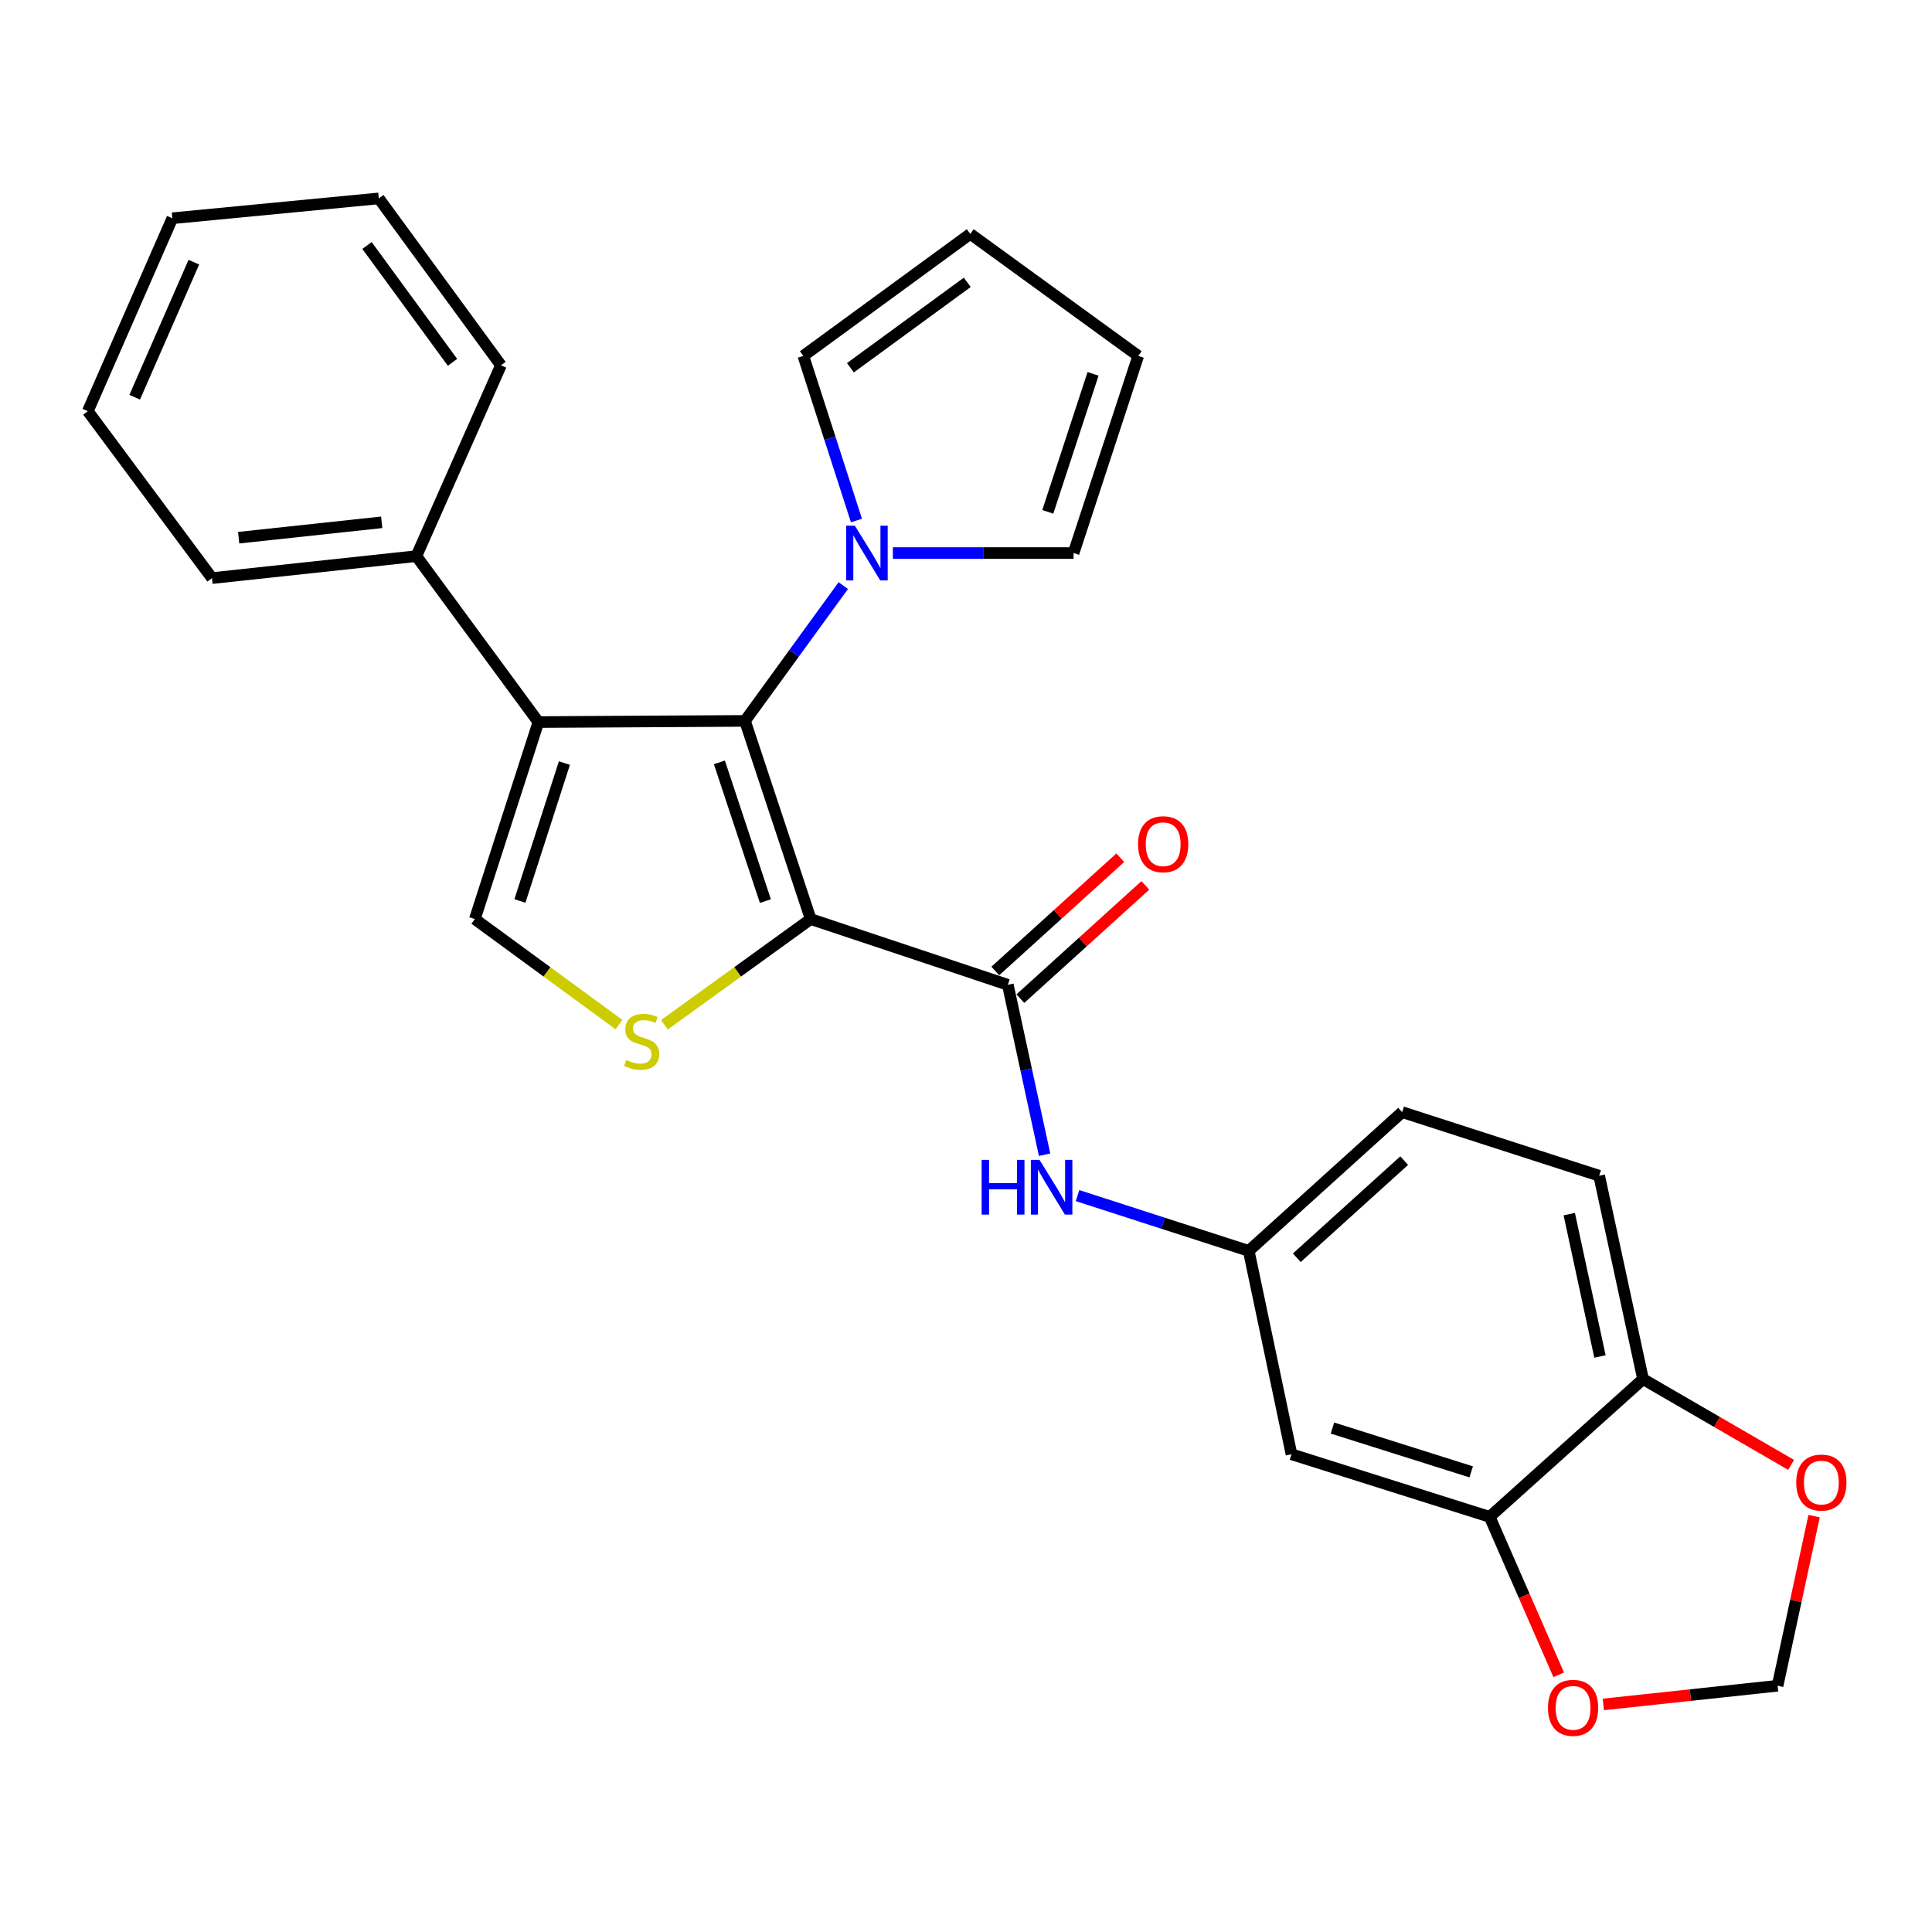 <?xml version='1.0' encoding='iso-8859-1'?>
<svg version='1.1' baseProfile='full'
              xmlns='http://www.w3.org/2000/svg'
                      xmlns:rdkit='http://www.rdkit.org/xml'
                      xmlns:xlink='http://www.w3.org/1999/xlink'
                  xml:space='preserve'
width='1000px' height='1000px' viewBox='0 0 1000 1000'>
<!-- END OF HEADER -->
<rect style='opacity:1.0;fill:#FFFFFF;stroke:none' width='1000' height='1000' x='0' y='0'> </rect>
<path class='bond-0' d='M 419.607,475.707 L 385.596,373.137' style='fill:none;fill-rule:evenodd;stroke:#000000;stroke-width:6px;stroke-linecap:butt;stroke-linejoin:miter;stroke-opacity:1' />
<path class='bond-0' d='M 396.163,466.403 L 372.355,394.605' style='fill:none;fill-rule:evenodd;stroke:#000000;stroke-width:6px;stroke-linecap:butt;stroke-linejoin:miter;stroke-opacity:1' />
<path class='bond-2' d='M 419.607,475.707 L 381.759,503.062' style='fill:none;fill-rule:evenodd;stroke:#000000;stroke-width:6px;stroke-linecap:butt;stroke-linejoin:miter;stroke-opacity:1' />
<path class='bond-2' d='M 381.759,503.062 L 343.91,530.417' style='fill:none;fill-rule:evenodd;stroke:#CCCC00;stroke-width:6px;stroke-linecap:butt;stroke-linejoin:miter;stroke-opacity:1' />
<path class='bond-3' d='M 419.607,475.707 L 521.651,509.739' style='fill:none;fill-rule:evenodd;stroke:#000000;stroke-width:6px;stroke-linecap:butt;stroke-linejoin:miter;stroke-opacity:1' />
<path class='bond-1' d='M 385.596,373.137 L 278.679,373.738' style='fill:none;fill-rule:evenodd;stroke:#000000;stroke-width:6px;stroke-linecap:butt;stroke-linejoin:miter;stroke-opacity:1' />
<path class='bond-5' d='M 385.596,373.137 L 411.044,338.123' style='fill:none;fill-rule:evenodd;stroke:#000000;stroke-width:6px;stroke-linecap:butt;stroke-linejoin:miter;stroke-opacity:1' />
<path class='bond-5' d='M 411.044,338.123 L 436.491,303.108' style='fill:none;fill-rule:evenodd;stroke:#0000FF;stroke-width:6px;stroke-linecap:butt;stroke-linejoin:miter;stroke-opacity:1' />
<path class='bond-12' d='M 278.679,373.738 L 215.509,287.852' style='fill:none;fill-rule:evenodd;stroke:#000000;stroke-width:6px;stroke-linecap:butt;stroke-linejoin:miter;stroke-opacity:1' />
<path class='bond-27' d='M 278.679,373.738 L 245.784,475.707' style='fill:none;fill-rule:evenodd;stroke:#000000;stroke-width:6px;stroke-linecap:butt;stroke-linejoin:miter;stroke-opacity:1' />
<path class='bond-27' d='M 292.136,394.967 L 269.109,466.344' style='fill:none;fill-rule:evenodd;stroke:#000000;stroke-width:6px;stroke-linecap:butt;stroke-linejoin:miter;stroke-opacity:1' />
<path class='bond-4' d='M 320.376,530.323 L 283.08,503.015' style='fill:none;fill-rule:evenodd;stroke:#CCCC00;stroke-width:6px;stroke-linecap:butt;stroke-linejoin:miter;stroke-opacity:1' />
<path class='bond-4' d='M 283.08,503.015 L 245.784,475.707' style='fill:none;fill-rule:evenodd;stroke:#000000;stroke-width:6px;stroke-linecap:butt;stroke-linejoin:miter;stroke-opacity:1' />
<path class='bond-6' d='M 521.651,509.739 L 531.161,553.705' style='fill:none;fill-rule:evenodd;stroke:#000000;stroke-width:6px;stroke-linecap:butt;stroke-linejoin:miter;stroke-opacity:1' />
<path class='bond-6' d='M 531.161,553.705 L 540.671,597.67' style='fill:none;fill-rule:evenodd;stroke:#0000FF;stroke-width:6px;stroke-linecap:butt;stroke-linejoin:miter;stroke-opacity:1' />
<path class='bond-16' d='M 528.139,516.899 L 560.482,487.591' style='fill:none;fill-rule:evenodd;stroke:#000000;stroke-width:6px;stroke-linecap:butt;stroke-linejoin:miter;stroke-opacity:1' />
<path class='bond-16' d='M 560.482,487.591 L 592.826,458.284' style='fill:none;fill-rule:evenodd;stroke:#FF0000;stroke-width:6px;stroke-linecap:butt;stroke-linejoin:miter;stroke-opacity:1' />
<path class='bond-16' d='M 515.163,502.579 L 547.507,473.272' style='fill:none;fill-rule:evenodd;stroke:#000000;stroke-width:6px;stroke-linecap:butt;stroke-linejoin:miter;stroke-opacity:1' />
<path class='bond-16' d='M 547.507,473.272 L 579.851,443.964' style='fill:none;fill-rule:evenodd;stroke:#FF0000;stroke-width:6px;stroke-linecap:butt;stroke-linejoin:miter;stroke-opacity:1' />
<path class='bond-13' d='M 443.299,269.423 L 429.553,226.821' style='fill:none;fill-rule:evenodd;stroke:#0000FF;stroke-width:6px;stroke-linecap:butt;stroke-linejoin:miter;stroke-opacity:1' />
<path class='bond-13' d='M 429.553,226.821 L 415.807,184.22' style='fill:none;fill-rule:evenodd;stroke:#000000;stroke-width:6px;stroke-linecap:butt;stroke-linejoin:miter;stroke-opacity:1' />
<path class='bond-14' d='M 462.147,286.263 L 508.91,286.263' style='fill:none;fill-rule:evenodd;stroke:#0000FF;stroke-width:6px;stroke-linecap:butt;stroke-linejoin:miter;stroke-opacity:1' />
<path class='bond-14' d='M 508.91,286.263 L 555.672,286.263' style='fill:none;fill-rule:evenodd;stroke:#000000;stroke-width:6px;stroke-linecap:butt;stroke-linejoin:miter;stroke-opacity:1' />
<path class='bond-11' d='M 557.734,618.843 L 602.041,633.151' style='fill:none;fill-rule:evenodd;stroke:#0000FF;stroke-width:6px;stroke-linecap:butt;stroke-linejoin:miter;stroke-opacity:1' />
<path class='bond-11' d='M 602.041,633.151 L 646.347,647.458' style='fill:none;fill-rule:evenodd;stroke:#000000;stroke-width:6px;stroke-linecap:butt;stroke-linejoin:miter;stroke-opacity:1' />
<path class='bond-7' d='M 771.053,785.123 L 668.473,752.722' style='fill:none;fill-rule:evenodd;stroke:#000000;stroke-width:6px;stroke-linecap:butt;stroke-linejoin:miter;stroke-opacity:1' />
<path class='bond-7' d='M 761.487,761.835 L 689.68,739.155' style='fill:none;fill-rule:evenodd;stroke:#000000;stroke-width:6px;stroke-linecap:butt;stroke-linejoin:miter;stroke-opacity:1' />
<path class='bond-10' d='M 771.053,785.123 L 788.919,826' style='fill:none;fill-rule:evenodd;stroke:#000000;stroke-width:6px;stroke-linecap:butt;stroke-linejoin:miter;stroke-opacity:1' />
<path class='bond-10' d='M 788.919,826 L 806.785,866.877' style='fill:none;fill-rule:evenodd;stroke:#FF0000;stroke-width:6px;stroke-linecap:butt;stroke-linejoin:miter;stroke-opacity:1' />
<path class='bond-29' d='M 771.053,785.123 L 850.434,713.826' style='fill:none;fill-rule:evenodd;stroke:#000000;stroke-width:6px;stroke-linecap:butt;stroke-linejoin:miter;stroke-opacity:1' />
<path class='bond-8' d='M 668.473,752.722 L 646.347,647.458' style='fill:none;fill-rule:evenodd;stroke:#000000;stroke-width:6px;stroke-linecap:butt;stroke-linejoin:miter;stroke-opacity:1' />
<path class='bond-9' d='M 850.434,713.826 L 827.728,608.562' style='fill:none;fill-rule:evenodd;stroke:#000000;stroke-width:6px;stroke-linecap:butt;stroke-linejoin:miter;stroke-opacity:1' />
<path class='bond-9' d='M 828.138,702.111 L 812.244,628.426' style='fill:none;fill-rule:evenodd;stroke:#000000;stroke-width:6px;stroke-linecap:butt;stroke-linejoin:miter;stroke-opacity:1' />
<path class='bond-15' d='M 850.434,713.826 L 888.748,736.021' style='fill:none;fill-rule:evenodd;stroke:#000000;stroke-width:6px;stroke-linecap:butt;stroke-linejoin:miter;stroke-opacity:1' />
<path class='bond-15' d='M 888.748,736.021 L 927.063,758.215' style='fill:none;fill-rule:evenodd;stroke:#FF0000;stroke-width:6px;stroke-linecap:butt;stroke-linejoin:miter;stroke-opacity:1' />
<path class='bond-17' d='M 829.884,882.211 L 874.98,877.372' style='fill:none;fill-rule:evenodd;stroke:#FF0000;stroke-width:6px;stroke-linecap:butt;stroke-linejoin:miter;stroke-opacity:1' />
<path class='bond-17' d='M 874.98,877.372 L 920.077,872.533' style='fill:none;fill-rule:evenodd;stroke:#000000;stroke-width:6px;stroke-linecap:butt;stroke-linejoin:miter;stroke-opacity:1' />
<path class='bond-21' d='M 646.347,647.458 L 725.748,575.635' style='fill:none;fill-rule:evenodd;stroke:#000000;stroke-width:6px;stroke-linecap:butt;stroke-linejoin:miter;stroke-opacity:1' />
<path class='bond-21' d='M 671.22,651.016 L 726.801,600.74' style='fill:none;fill-rule:evenodd;stroke:#000000;stroke-width:6px;stroke-linecap:butt;stroke-linejoin:miter;stroke-opacity:1' />
<path class='bond-22' d='M 215.509,287.852 L 109.73,299.232' style='fill:none;fill-rule:evenodd;stroke:#000000;stroke-width:6px;stroke-linecap:butt;stroke-linejoin:miter;stroke-opacity:1' />
<path class='bond-22' d='M 197.575,270.346 L 123.53,278.312' style='fill:none;fill-rule:evenodd;stroke:#000000;stroke-width:6px;stroke-linecap:butt;stroke-linejoin:miter;stroke-opacity:1' />
<path class='bond-23' d='M 215.509,287.852 L 259.29,189.083' style='fill:none;fill-rule:evenodd;stroke:#000000;stroke-width:6px;stroke-linecap:butt;stroke-linejoin:miter;stroke-opacity:1' />
<path class='bond-18' d='M 415.807,184.22 L 502.208,121.061' style='fill:none;fill-rule:evenodd;stroke:#000000;stroke-width:6px;stroke-linecap:butt;stroke-linejoin:miter;stroke-opacity:1' />
<path class='bond-18' d='M 440.171,190.347 L 500.652,146.136' style='fill:none;fill-rule:evenodd;stroke:#000000;stroke-width:6px;stroke-linecap:butt;stroke-linejoin:miter;stroke-opacity:1' />
<path class='bond-19' d='M 555.672,286.263 L 589.146,184.22' style='fill:none;fill-rule:evenodd;stroke:#000000;stroke-width:6px;stroke-linecap:butt;stroke-linejoin:miter;stroke-opacity:1' />
<path class='bond-19' d='M 542.332,264.933 L 565.764,193.503' style='fill:none;fill-rule:evenodd;stroke:#000000;stroke-width:6px;stroke-linecap:butt;stroke-linejoin:miter;stroke-opacity:1' />
<path class='bond-31' d='M 938.973,784.742 L 929.525,828.638' style='fill:none;fill-rule:evenodd;stroke:#FF0000;stroke-width:6px;stroke-linecap:butt;stroke-linejoin:miter;stroke-opacity:1' />
<path class='bond-31' d='M 929.525,828.638 L 920.077,872.533' style='fill:none;fill-rule:evenodd;stroke:#000000;stroke-width:6px;stroke-linecap:butt;stroke-linejoin:miter;stroke-opacity:1' />
<path class='bond-28' d='M 502.208,121.061 L 589.146,184.22' style='fill:none;fill-rule:evenodd;stroke:#000000;stroke-width:6px;stroke-linecap:butt;stroke-linejoin:miter;stroke-opacity:1' />
<path class='bond-20' d='M 827.728,608.562 L 725.748,575.635' style='fill:none;fill-rule:evenodd;stroke:#000000;stroke-width:6px;stroke-linecap:butt;stroke-linejoin:miter;stroke-opacity:1' />
<path class='bond-25' d='M 109.73,299.232 L 45.455,212.82' style='fill:none;fill-rule:evenodd;stroke:#000000;stroke-width:6px;stroke-linecap:butt;stroke-linejoin:miter;stroke-opacity:1' />
<path class='bond-24' d='M 259.29,189.083 L 196.067,102.692' style='fill:none;fill-rule:evenodd;stroke:#000000;stroke-width:6px;stroke-linecap:butt;stroke-linejoin:miter;stroke-opacity:1' />
<path class='bond-24' d='M 234.212,187.537 L 189.956,127.063' style='fill:none;fill-rule:evenodd;stroke:#000000;stroke-width:6px;stroke-linecap:butt;stroke-linejoin:miter;stroke-opacity:1' />
<path class='bond-26' d='M 196.067,102.692 L 89.203,112.966' style='fill:none;fill-rule:evenodd;stroke:#000000;stroke-width:6px;stroke-linecap:butt;stroke-linejoin:miter;stroke-opacity:1' />
<path class='bond-30' d='M 45.455,212.82 L 89.203,112.966' style='fill:none;fill-rule:evenodd;stroke:#000000;stroke-width:6px;stroke-linecap:butt;stroke-linejoin:miter;stroke-opacity:1' />
<path class='bond-30' d='M 69.717,205.597 L 100.341,135.699' style='fill:none;fill-rule:evenodd;stroke:#000000;stroke-width:6px;stroke-linecap:butt;stroke-linejoin:miter;stroke-opacity:1' />
<path  class='atom-3' d='M 324.132 548.65
Q 324.452 548.77, 325.772 549.33
Q 327.092 549.89, 328.532 550.25
Q 330.012 550.57, 331.452 550.57
Q 334.132 550.57, 335.692 549.29
Q 337.252 547.97, 337.252 545.69
Q 337.252 544.13, 336.452 543.17
Q 335.692 542.21, 334.492 541.69
Q 333.292 541.17, 331.292 540.57
Q 328.772 539.81, 327.252 539.09
Q 325.772 538.37, 324.692 536.85
Q 323.652 535.33, 323.652 532.77
Q 323.652 529.21, 326.052 527.01
Q 328.492 524.81, 333.292 524.81
Q 336.572 524.81, 340.292 526.37
L 339.372 529.45
Q 335.972 528.05, 333.412 528.05
Q 330.652 528.05, 329.132 529.21
Q 327.612 530.33, 327.652 532.29
Q 327.652 533.81, 328.412 534.73
Q 329.212 535.65, 330.332 536.17
Q 331.492 536.69, 333.412 537.29
Q 335.972 538.09, 337.492 538.89
Q 339.012 539.69, 340.092 541.33
Q 341.212 542.93, 341.212 545.69
Q 341.212 549.61, 338.572 551.73
Q 335.972 553.81, 331.612 553.81
Q 329.092 553.81, 327.172 553.25
Q 325.292 552.73, 323.052 551.81
L 324.132 548.65
' fill='#CCCC00'/>
<path  class='atom-6' d='M 442.473 272.103
L 451.753 287.103
Q 452.673 288.583, 454.153 291.263
Q 455.633 293.943, 455.713 294.103
L 455.713 272.103
L 459.473 272.103
L 459.473 300.423
L 455.593 300.423
L 445.633 284.023
Q 444.473 282.103, 443.233 279.903
Q 442.033 277.703, 441.673 277.023
L 441.673 300.423
L 437.993 300.423
L 437.993 272.103
L 442.473 272.103
' fill='#0000FF'/>
<path  class='atom-7' d='M 508.094 600.35
L 511.934 600.35
L 511.934 612.39
L 526.414 612.39
L 526.414 600.35
L 530.254 600.35
L 530.254 628.67
L 526.414 628.67
L 526.414 615.59
L 511.934 615.59
L 511.934 628.67
L 508.094 628.67
L 508.094 600.35
' fill='#0000FF'/>
<path  class='atom-7' d='M 538.054 600.35
L 547.334 615.35
Q 548.254 616.83, 549.734 619.51
Q 551.214 622.19, 551.294 622.35
L 551.294 600.35
L 555.054 600.35
L 555.054 628.67
L 551.174 628.67
L 541.214 612.27
Q 540.054 610.35, 538.814 608.15
Q 537.614 605.95, 537.254 605.27
L 537.254 628.67
L 533.574 628.67
L 533.574 600.35
L 538.054 600.35
' fill='#0000FF'/>
<path  class='atom-11' d='M 801.222 883.972
Q 801.222 877.172, 804.582 873.372
Q 807.942 869.572, 814.222 869.572
Q 820.502 869.572, 823.862 873.372
Q 827.222 877.172, 827.222 883.972
Q 827.222 890.852, 823.822 894.772
Q 820.422 898.652, 814.222 898.652
Q 807.982 898.652, 804.582 894.772
Q 801.222 890.892, 801.222 883.972
M 814.222 895.452
Q 818.542 895.452, 820.862 892.572
Q 823.222 889.652, 823.222 883.972
Q 823.222 878.412, 820.862 875.612
Q 818.542 872.772, 814.222 872.772
Q 809.902 872.772, 807.542 875.572
Q 805.222 878.372, 805.222 883.972
Q 805.222 889.692, 807.542 892.572
Q 809.902 895.452, 814.222 895.452
' fill='#FF0000'/>
<path  class='atom-16' d='M 929.729 767.371
Q 929.729 760.571, 933.089 756.771
Q 936.449 752.971, 942.729 752.971
Q 949.009 752.971, 952.369 756.771
Q 955.729 760.571, 955.729 767.371
Q 955.729 774.251, 952.329 778.171
Q 948.929 782.051, 942.729 782.051
Q 936.489 782.051, 933.089 778.171
Q 929.729 774.291, 929.729 767.371
M 942.729 778.851
Q 947.049 778.851, 949.369 775.971
Q 951.729 773.051, 951.729 767.371
Q 951.729 761.811, 949.369 759.011
Q 947.049 756.171, 942.729 756.171
Q 938.409 756.171, 936.049 758.971
Q 933.729 761.771, 933.729 767.371
Q 933.729 773.091, 936.049 775.971
Q 938.409 778.851, 942.729 778.851
' fill='#FF0000'/>
<path  class='atom-17' d='M 589.051 436.966
Q 589.051 430.166, 592.411 426.366
Q 595.771 422.566, 602.051 422.566
Q 608.331 422.566, 611.691 426.366
Q 615.051 430.166, 615.051 436.966
Q 615.051 443.846, 611.651 447.766
Q 608.251 451.646, 602.051 451.646
Q 595.811 451.646, 592.411 447.766
Q 589.051 443.886, 589.051 436.966
M 602.051 448.446
Q 606.371 448.446, 608.691 445.566
Q 611.051 442.646, 611.051 436.966
Q 611.051 431.406, 608.691 428.606
Q 606.371 425.766, 602.051 425.766
Q 597.731 425.766, 595.371 428.566
Q 593.051 431.366, 593.051 436.966
Q 593.051 442.686, 595.371 445.566
Q 597.731 448.446, 602.051 448.446
' fill='#FF0000'/>
</svg>
